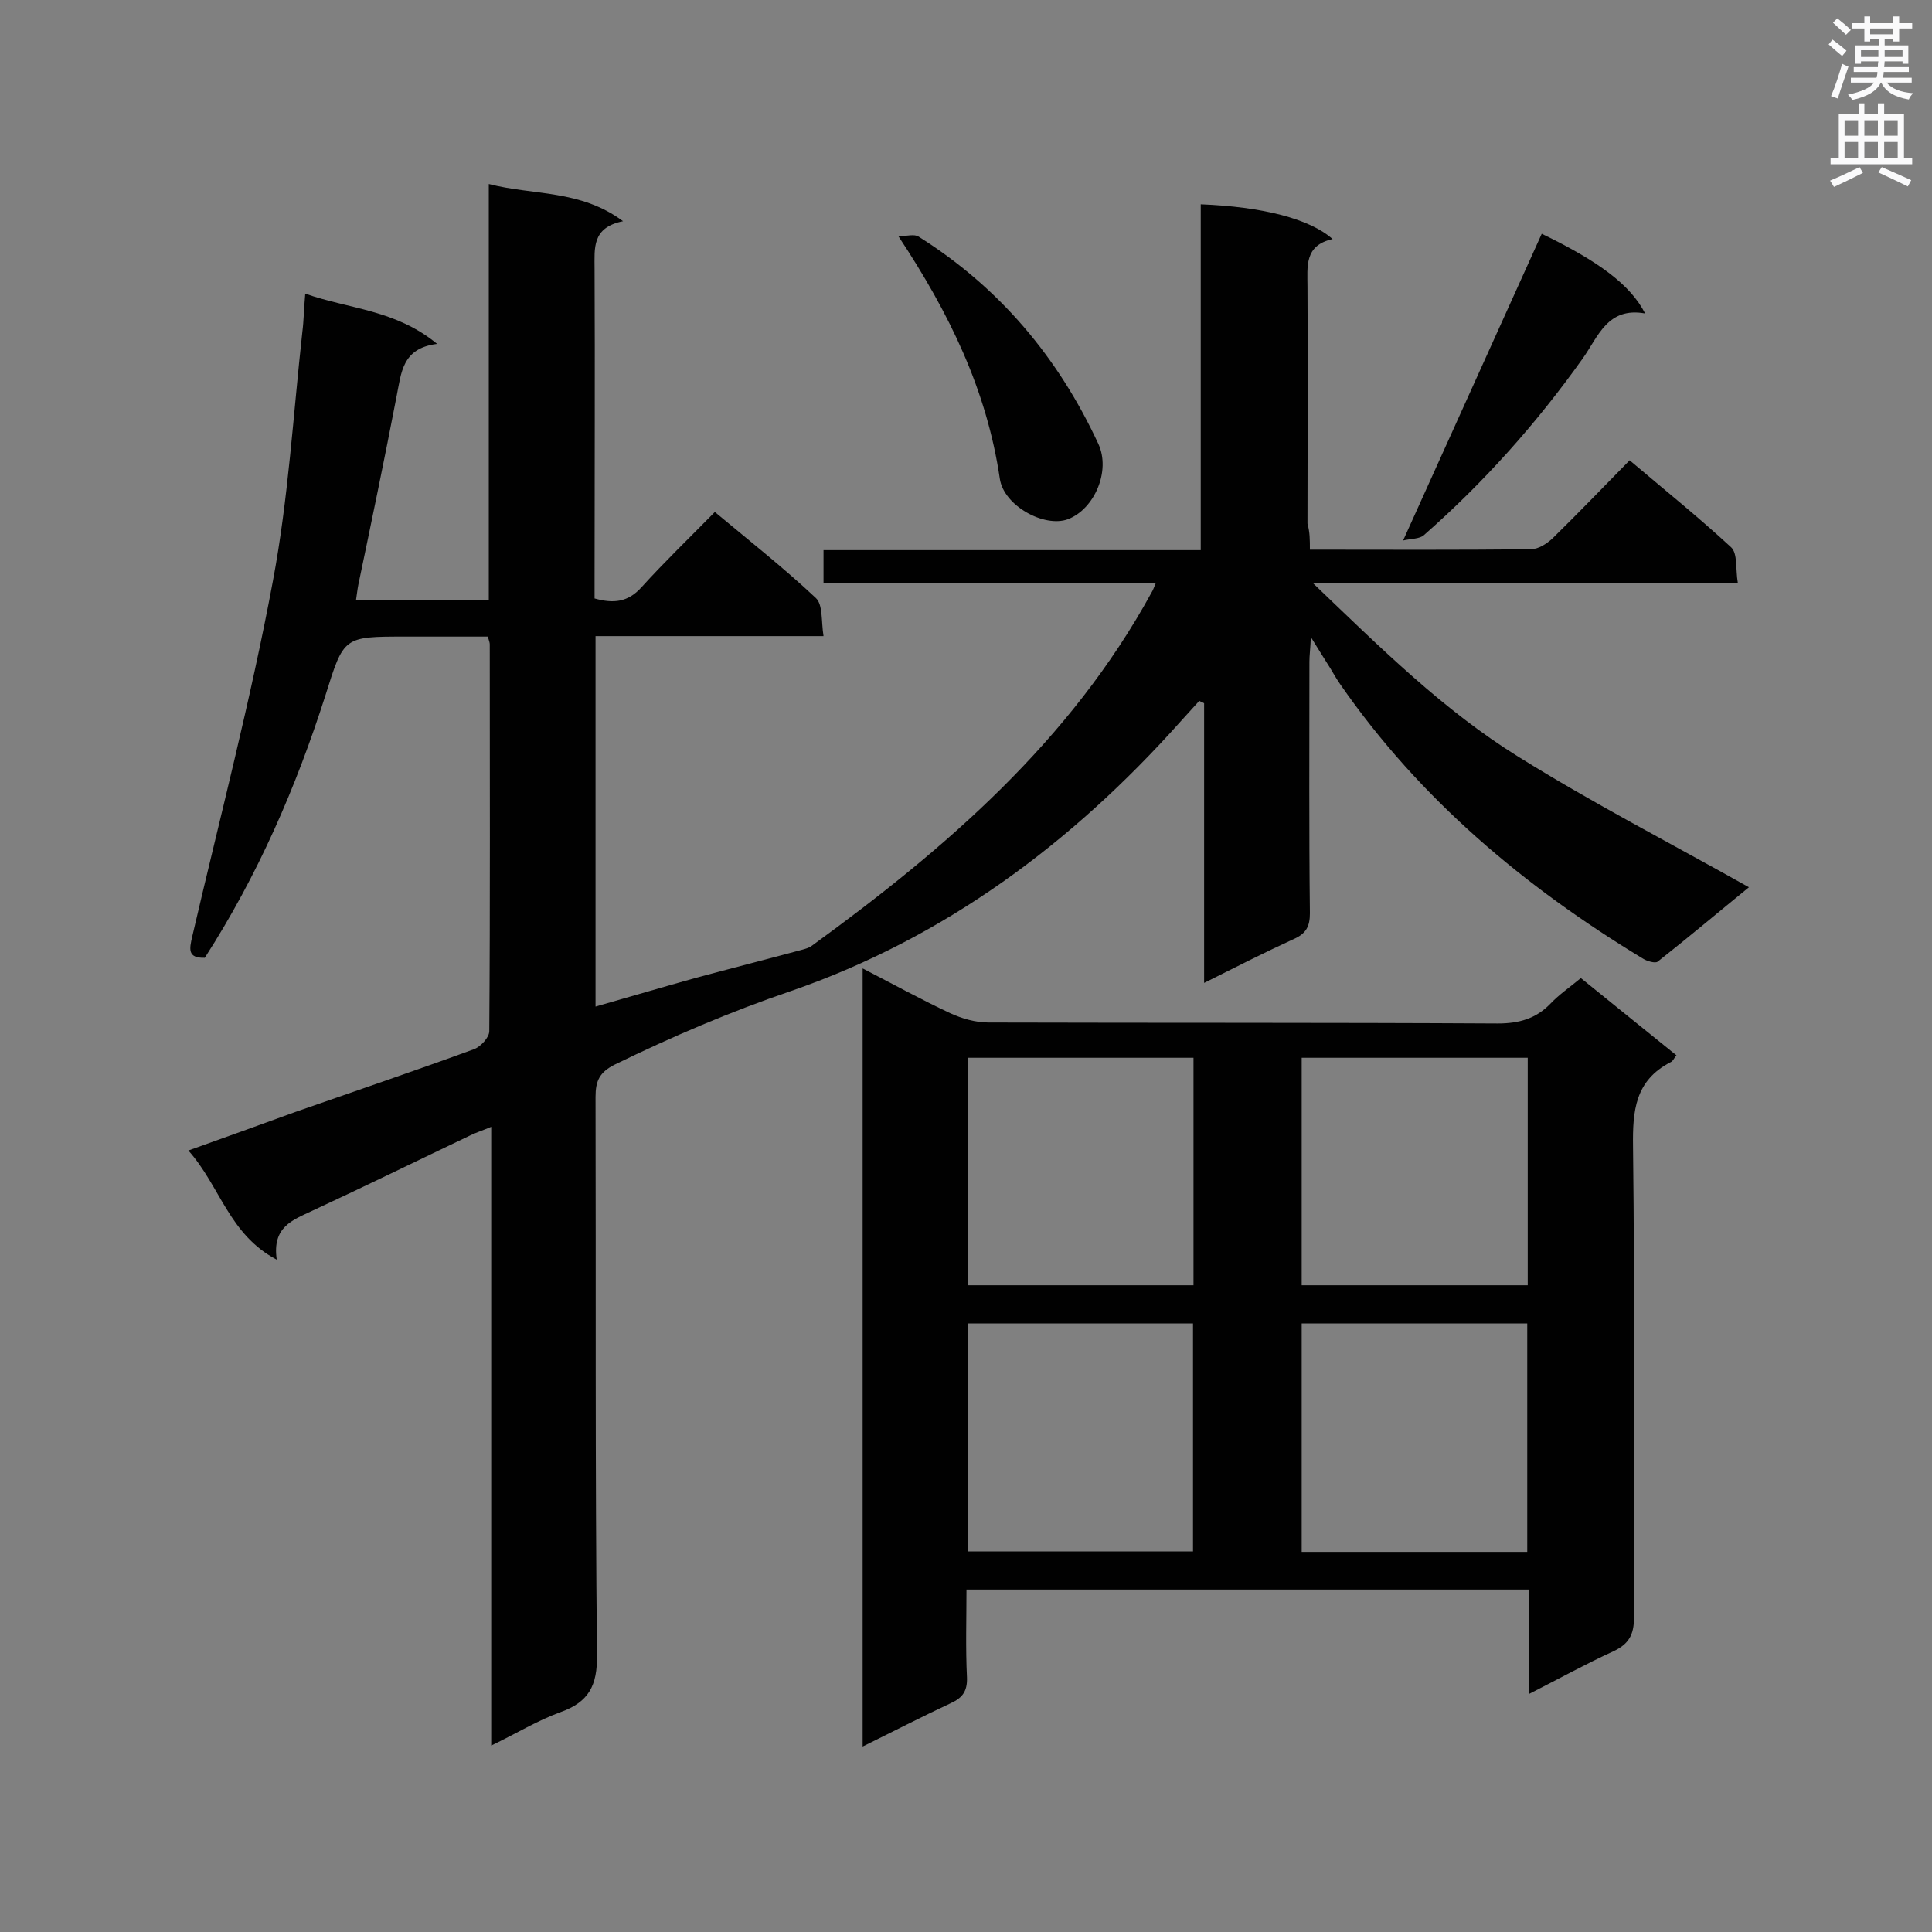 <svg enable-background="new 0 0 400 400" viewBox="0 0 400 400" xmlns="http://www.w3.org/2000/svg"><rect x="0" y="0" width="400" height="400" fill="#808080" stroke="none"/><g fill="#010101"><path d="m271.2 113.8c15.8 0 30.8.1 45.8-.1 1.5 0 3.2-1.1 4.4-2.2 5.3-5.2 10.5-10.6 16-16.2 7.2 6.1 14.3 11.8 21 18 1.4 1.3.9 4.5 1.4 7.4-29.3 0-58 0-88 0 14.1 13.5 27.1 26.4 42.6 36 15.4 9.6 31.5 17.9 47.7 27-5.9 4.8-12.3 10.2-18.9 15.4-.5.4-2.2-.1-3-.6-24.6-14.9-46.2-33-62.7-56.8-1-1.4-1.8-3-2.8-4.5-.9-1.4-1.8-2.9-3.3-5.3-.1 2.4-.3 3.8-.3 5.1 0 17.4-.1 34.7.1 52.1 0 2.7-.8 4.2-3.3 5.3-6.1 2.8-12 5.8-18.6 9.1 0-19.7 0-38.8 0-57.9-.3-.2-.7-.3-1-.5-1.3 1.4-2.6 2.9-3.9 4.3-22.4 25.1-48.8 44.8-80.7 55.8-12.6 4.3-24.5 9.4-36.4 15.2-3.2 1.6-4 3.4-4 6.7.1 38.5-.1 77 .3 115.5.1 6.4-1.7 9.8-7.6 11.9-4.7 1.7-9.1 4.4-14.3 6.9 0-42.9 0-85.1 0-128.1-1.9.8-3.2 1.2-4.4 1.8-10.9 5.2-21.7 10.5-32.7 15.6-4 1.9-8.3 3.3-7.3 10.1-9.9-5.2-11.7-15.2-18.3-22.6 7.9-2.8 15-5.4 22.2-8 12.3-4.3 24.7-8.5 37-13 1.3-.5 3.1-2.4 3.1-3.7.2-26.7.1-53.4.1-80.1 0-.3-.1-.6-.4-1.6-1.6 0-3.4 0-5.3 0-3.9 0-7.9 0-11.8 0-12.8 0-12.7 0-16.5 12.1-6.1 19.1-14 37.3-25 54.4-3.6.1-3.2-1.8-2.6-4.4 5.7-24.5 12.1-48.9 16.7-73.6 3.2-17 4.2-34.4 6.1-51.6.3-2.3.3-4.6.6-7.9 9.1 3.2 18.7 3.3 27.3 10.4-7.3.9-7.4 6-8.4 10.9-2.5 13-5.2 26-7.9 38.9-.2 1-.3 2-.5 3.3h27.5c0-28.5 0-56.9 0-86.2 9.3 2.4 18.9 1.1 27.8 7.7-6.5 1.3-5.9 5.6-5.9 9.9.1 21.1 0 42.3 0 63.4v4.8c3.9 1.1 6.9.8 9.7-2.3 4.8-5.3 9.9-10.2 15.2-15.6 7.2 6 14.3 11.6 20.9 17.8 1.5 1.4 1.1 4.7 1.6 7.9-16.2 0-31.6 0-47.2 0v76.7c7-2 13.8-4 20.6-5.9 7.4-2 14.9-3.9 22.3-5.9.7-.2 1.4-.4 1.9-.8 27.8-20.2 53.5-42.4 70.3-73.1.3-.5.5-1 .9-2-23.2 0-45.9 0-68.8 0 0-2.4 0-4.3 0-6.8h78.1c0-24.2 0-47.9 0-71.6 12.8.5 22.6 3 27.3 7.2-5.9 1.3-5.2 5.7-5.2 9.9.1 16.3 0 32.7 0 49 .5 1.8.5 3.4.5 5.4z"/><path d="m178.6 200.5c6.4 3.3 12.2 6.5 18.2 9.3 2.4 1.1 5.2 1.9 7.9 1.9 35.1.1 70.3 0 105.4.2 4.4 0 7.9-1 10.9-4.1 1.8-1.9 4-3.4 6.3-5.3 6.7 5.4 13.2 10.7 19.8 16-.5.5-.7 1.2-1.2 1.4-7.4 3.8-7.9 10.1-7.8 17.5.4 32.5.1 65 .2 97.5 0 3.6-1.1 5.5-4.3 7-5.7 2.6-11.1 5.6-17.4 8.8 0-7.5 0-14.4 0-21.6-39 0-77.4 0-116.5 0 0 6-.2 12.1.1 18.2.1 2.8-.9 4.2-3.3 5.3-6 2.8-12 5.9-18.3 9 0-53.8 0-107.1 0-161.1zm68.5 18.5c-15.8 0-31.2 0-46.7 0v47.1h46.7c0-15.7 0-31.2 0-47.1zm22.4 0v47.1h46.8c0-15.9 0-31.4 0-47.1-15.7 0-31.1 0-46.8 0zm-69.1 102.2h46.6c0-15.9 0-31.6 0-47.2-15.7 0-31.1 0-46.6 0zm115.8.1c0-15.8 0-31.4 0-47.3-15.6 0-31.1 0-46.7 0v47.3z"/><path d="m319.2 48.4c11.8 5.7 18.4 10.6 21.4 16.5-7.8-1.4-9.7 4.8-12.9 9.3-9.6 13.5-20.5 25.7-32.9 36.6-.9.8-2.6.7-4.3 1.1 9.8-21.7 19.2-42.5 28.7-63.5z"/><path d="m186 48.9c1.8 0 3.3-.5 4.2.1 16.7 10.5 28.9 25 37.2 42.9 2.6 5.6-.8 13.5-6.3 15.6-4.9 1.8-13.3-2.8-14.1-8.4-2.7-18.3-10.4-34.2-21-50.2z"/></g><path d="m378.6 9.2.8-1c.9.7 1.9 1.4 2.9 2.3l-.9 1.1c-1.1-.9-2-1.7-2.8-2.4zm.5 10.7c.9-2.1 1.6-4.3 2.3-6.7.4.2.8.4 1.3.6-.7 2.1-1.5 4.3-2.2 6.6zm.4-15.2.9-.9c1 .8 2 1.6 2.8 2.4l-1 1c-1-.9-1.9-1.8-2.7-2.5zm12.5-1.3h1.2v1.4h2.7v1.1h-2.7v2.7h-1.2v-.5h-1.8v1.3h4.9v3.8h-1.2v-.5h-3.7c0 .4-.1.9-.1 1.2h5.1v1h-5.2c0 .5-.1.9-.2 1.2h6v1h-5.2c1.1 1.3 2.9 2 5.5 2.2-.4.4-.7.8-.9 1.3-2.9-.5-4.8-1.6-5.7-3.5h-.1c-.8 1.7-2.7 2.9-5.9 3.6-.2-.4-.6-.8-.9-1.1 2.8-.6 4.6-1.4 5.4-2.5h-4.8v-1h5.3c.1-.3.2-.7.2-1.2h-4.9v-1h5c0-.4 0-.8.1-1.2h-3.6v.5h-1.2v-3.8h4.9v-1.3h-1.8v.5h-1.2v-2.7h-2.6v-1.1h2.6v-1.4h1.2v1.4h4.7v-1.4zm-6.7 8.4h3.6c0-.4 0-.9 0-1.4h-3.6zm1.9-4.7h4.7v-1.2h-4.7zm6.7 3.3h-3.7v1.4h3.7z" fill="#fafafb"/><path d="m384.7 21.4h1.3v2.2h2.8v-2.2h1.3v2.2h4.1v9.1h1.7v1.3h-16.9v-1.3h1.7v-9.1h4.1v-2.2zm.3 13.2.7 1.2c-1.8.9-3.8 1.9-6 2.9-.2-.4-.5-.8-.8-1.3 2.4-1 4.4-2 6.1-2.8zm-3.1-6.5h2.8v-3.2h-2.8zm0 4.6h2.8v-3.3h-2.8zm4.1-4.6h2.8v-3.2h-2.8zm0 4.6h2.8v-3.3h-2.8zm3.6 1.9c2.1.9 4.1 1.8 6.1 2.7l-.7 1.3c-2.2-1.1-4.2-2-6.1-2.9zm3.3-9.7h-2.8v3.2h2.8zm-2.8 7.8h2.8v-3.3h-2.8z" fill="#fafafb"/></svg>